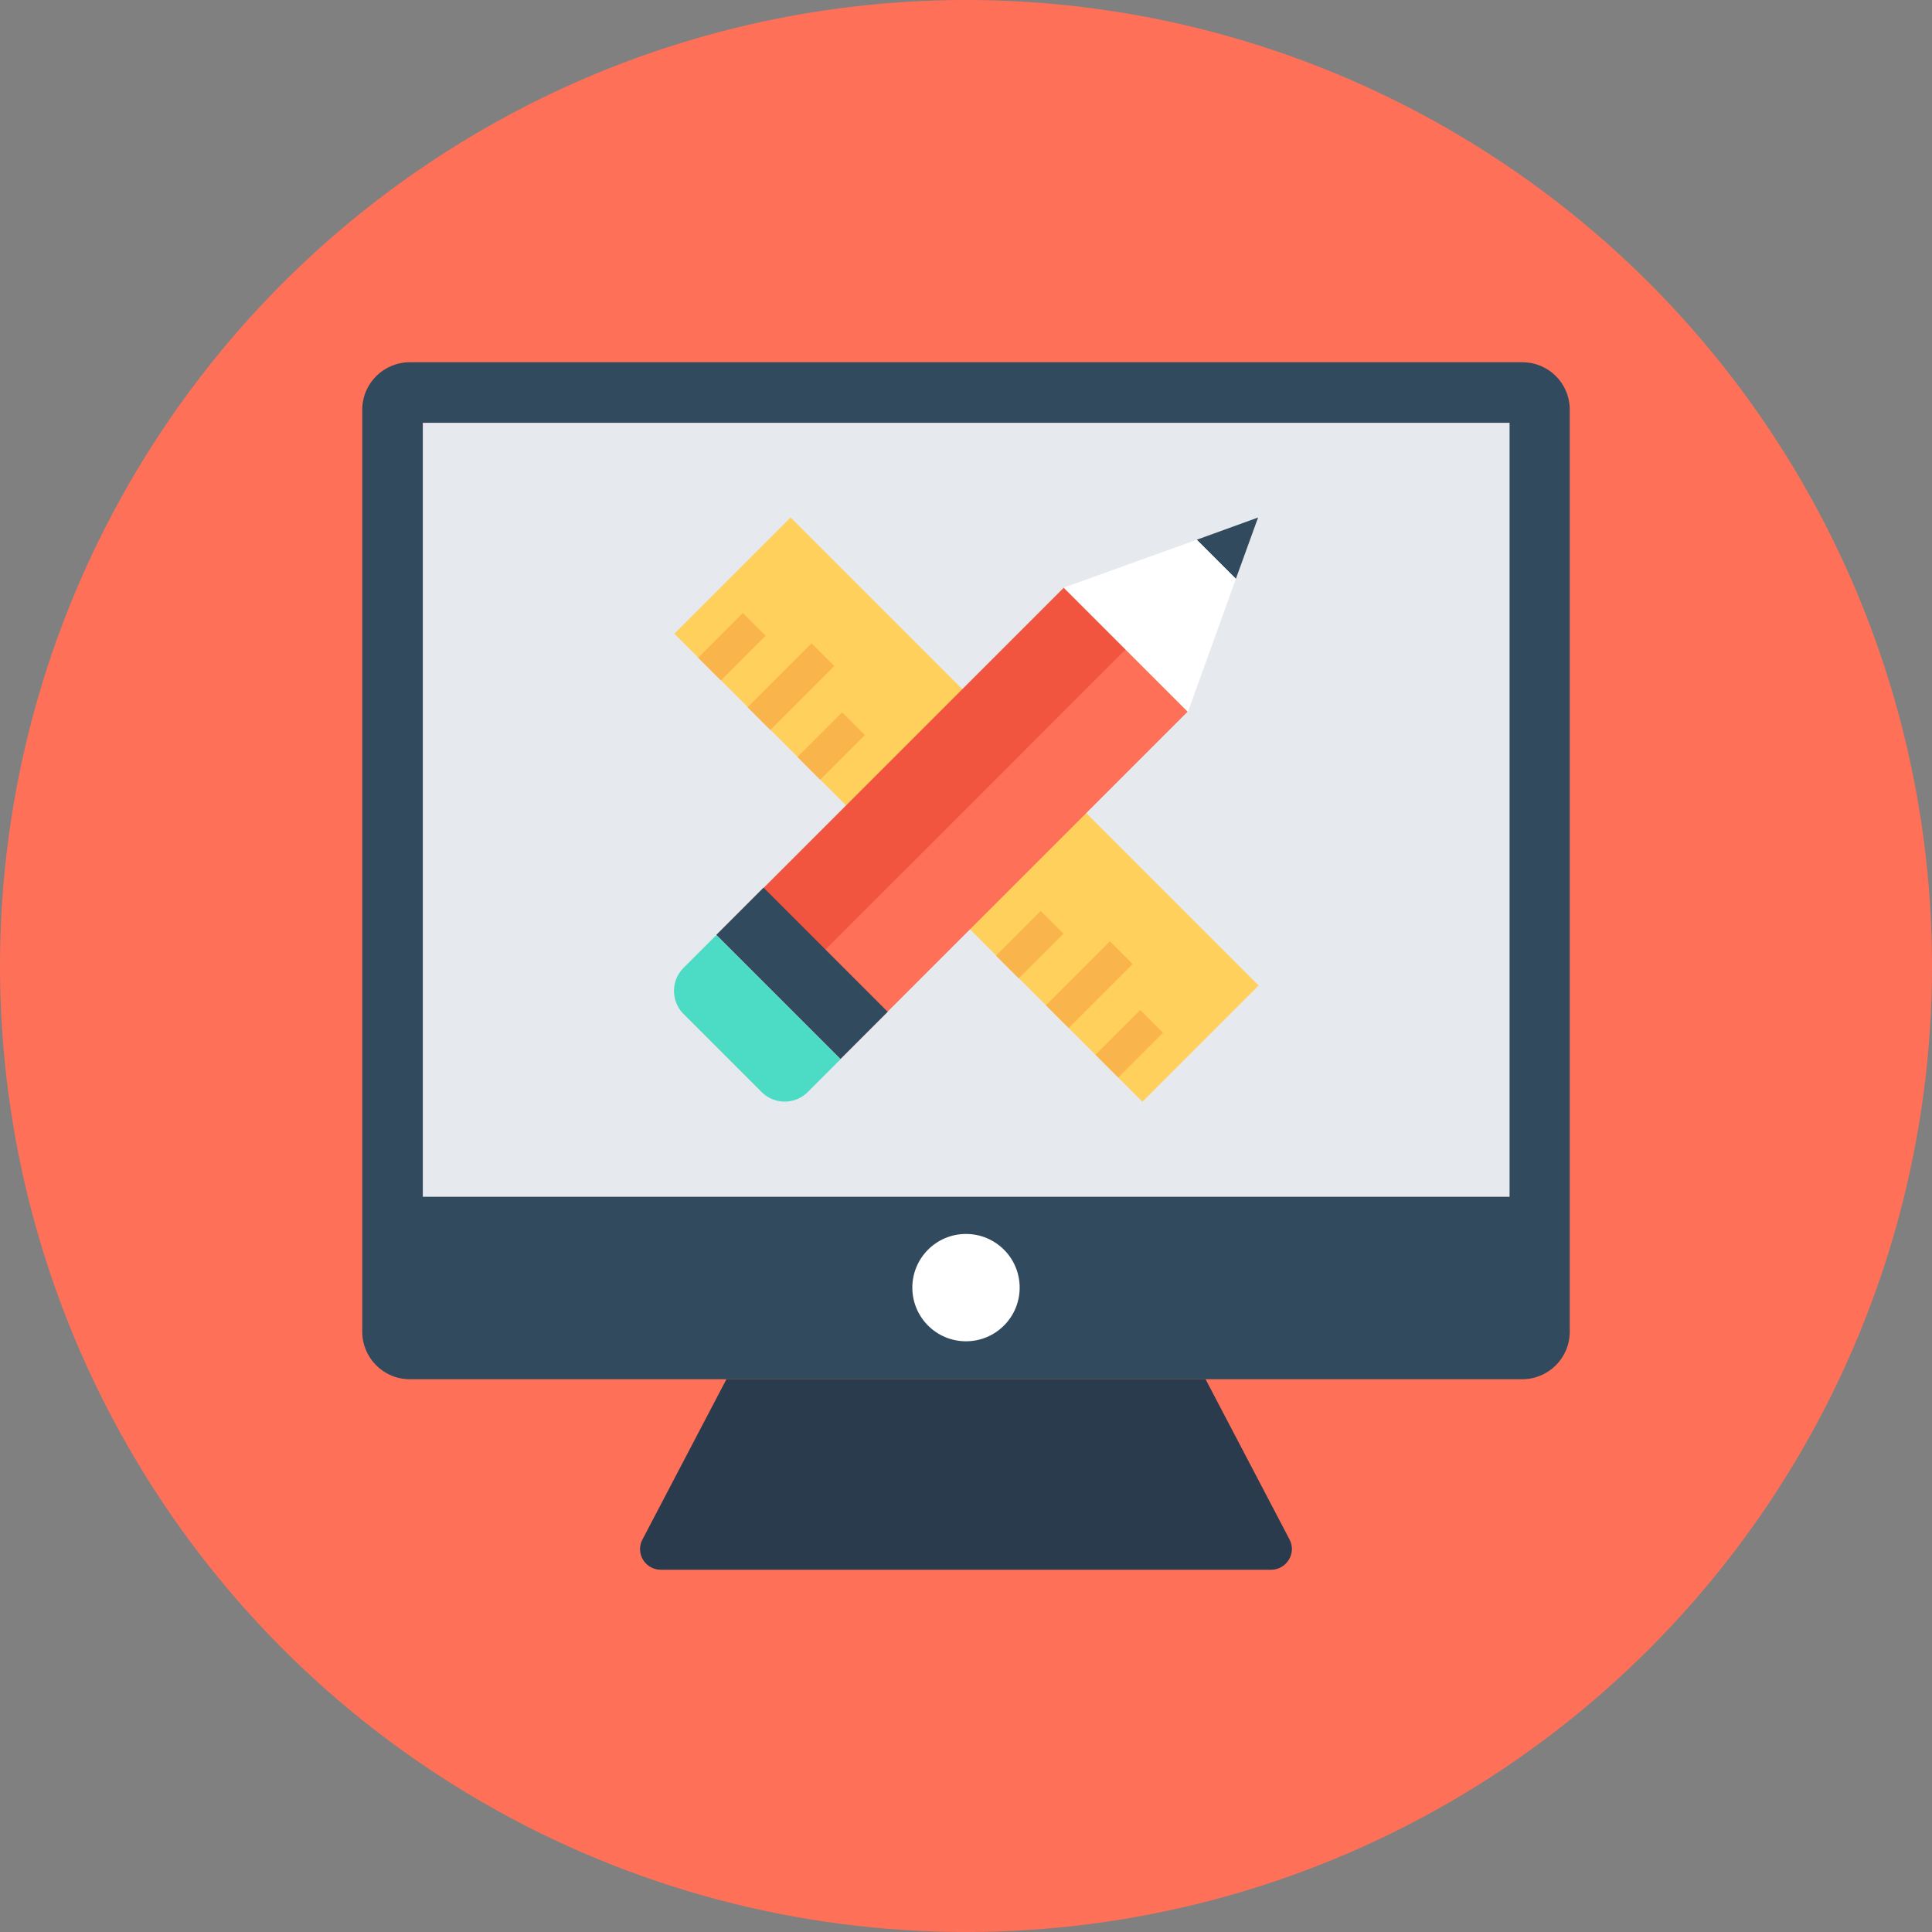 <?xml version="1.0" encoding="UTF-8"?> <!-- Generator: Adobe Illustrator 19.0.0, SVG Export Plug-In . SVG Version: 6.00 Build 0) --> <svg xmlns="http://www.w3.org/2000/svg" xmlns:xlink="http://www.w3.org/1999/xlink" version="1.1" id="Layer_1" x="0px" y="0px" viewBox="0 0 504 504" style="enable-background:new 0 0 504 504;" xml:space="preserve"><rect x="0" y="0" width="504" height="504" fill="#808080" stroke="none"/> <circle style="fill:#FF7058;" cx="252" cy="252" r="252"></circle> <path style="fill:#324A5E;" d="M397.1,94.5H106.9c-6.8,0-12.4,5.5-12.4,12.4v205.2v35.3c0,6.8,5.5,12.4,12.4,12.4h290.2 c6.8,0,12.4-5.5,12.4-12.4v-35.3V106.9C409.5,100,404,94.5,397.1,94.5z"></path> <path style="fill:#2B3B4E;" d="M331.6,409.5H172.4c-4.1,0-6.7-4.3-4.8-7.9l21.9-41.8h125l21.9,41.8 C338.3,405.2,335.6,409.5,331.6,409.5z"></path> <rect x="110.3" y="110.3" style="fill:#E6E9EE;" width="283.5" height="201.9"></rect> <circle style="fill:#FFFFFF;" cx="252" cy="335.9" r="14"></circle> <rect x="230.626" y="124.851" transform="matrix(-0.707 0.707 -0.707 -0.707 579.662 182.297)" style="fill:#FFD05B;" width="42.9" height="172.698"></rect> <g> <rect x="182.625" y="164.508" transform="matrix(-0.707 0.707 -0.707 -0.707 445.138 153.033)" style="fill:#F9B54C;" width="16.5" height="8.4"></rect> <rect x="194.487" y="174.927" transform="matrix(-0.707 0.707 -0.707 -0.707 478.816 159.922)" style="fill:#F9B54C;" width="23.6" height="8.4"></rect> <rect x="208.522" y="190.418" transform="matrix(-0.707 0.707 -0.707 -0.707 507.669 178.952)" style="fill:#F9B54C;" width="16.5" height="8.4"></rect> <rect x="220.381" y="200.837" transform="matrix(-0.707 0.707 -0.707 -0.707 541.341 185.843)" style="fill:#F9B54C;" width="23.6" height="8.4"></rect> <rect x="234.42" y="216.328" transform="matrix(-0.707 0.707 -0.707 -0.707 570.201 204.871)" style="fill:#F9B54C;" width="16.5" height="8.4"></rect> <rect x="246.279" y="226.747" transform="matrix(-0.707 0.707 -0.707 -0.707 603.872 211.762)" style="fill:#F9B54C;" width="23.6" height="8.4"></rect> <rect x="260.308" y="242.238" transform="matrix(-0.707 0.707 -0.707 -0.707 632.715 230.796)" style="fill:#F9B54C;" width="16.5" height="8.4"></rect> <rect x="272.308" y="252.667" transform="matrix(-0.707 0.707 -0.707 -0.707 666.635 237.605)" style="fill:#F9B54C;" width="23.6" height="8.4"></rect> <rect x="286.276" y="268.087" transform="matrix(-0.707 0.707 -0.707 -0.707 695.324 256.561)" style="fill:#F9B54C;" width="16.5" height="8.4"></rect> </g> <rect x="228.882" y="142.681" transform="matrix(0.707 0.707 -0.707 0.707 216.572 -109.39)" style="fill:#F1543F;" width="22.9" height="128.099"></rect> <rect x="245.011" y="158.83" transform="matrix(0.707 0.707 -0.707 0.707 232.715 -116.065)" style="fill:#FF7058;" width="22.9" height="128.099"></rect> <path style="fill:#4CDBC4;" d="M186.9,243.9l-8.6,8.6c-3.3,3.3-3.3,8.7,0,12l20.4,20.4c3.3,3.3,8.7,3.3,12,0l8.6-8.6L186.9,243.9z"></path> <g> <rect x="186.333" y="245.155" transform="matrix(-0.707 -0.707 0.707 -0.707 177.68 581.307)" style="fill:#324A5E;" width="45.8" height="17.4"></rect> <polygon style="fill:#324A5E;" points="328.2,135 312.2,140.8 322.4,151 "></polygon> </g> <polygon style="fill:#FFFFFF;" points="309.9,185.7 322.4,151 312.2,140.8 277.5,153.3 "></polygon> <g> </g> <g> </g> <g> </g> <g> </g> <g> </g> <g> </g> <g> </g> <g> </g> <g> </g> <g> </g> <g> </g> <g> </g> <g> </g> <g> </g> <g> </g> </svg> 